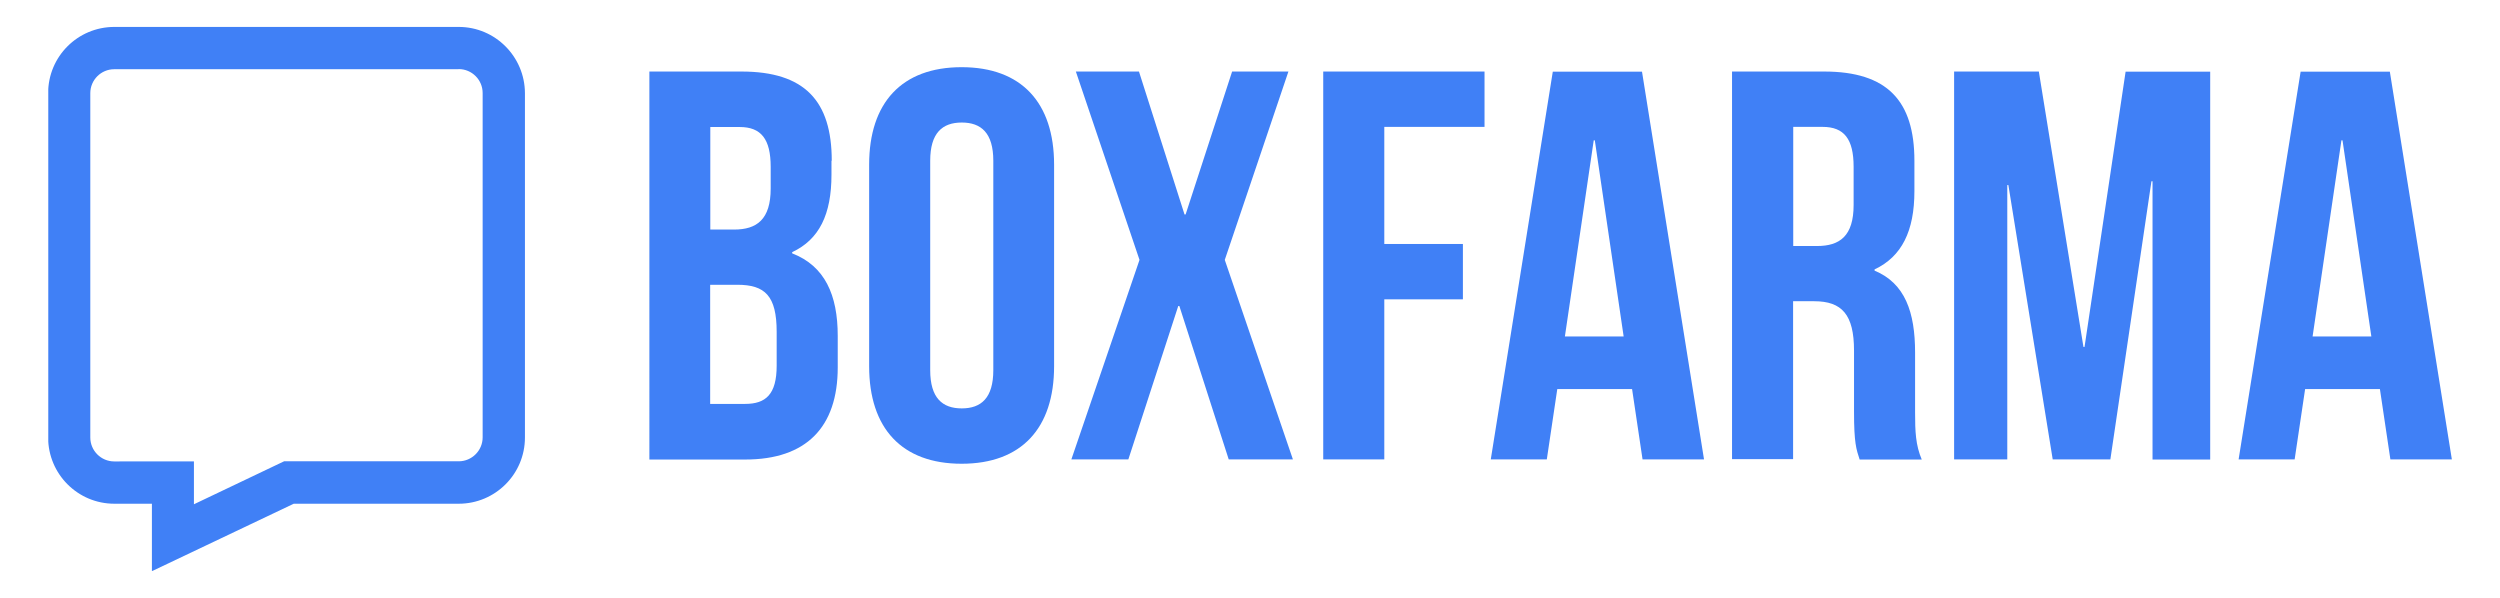 <?xml version="1.0" encoding="utf-8"?>
<!-- Generator: Adobe Illustrator 28.2.0, SVG Export Plug-In . SVG Version: 6.00 Build 0)  -->
<svg version="1.1" id="Layer_1" xmlns="http://www.w3.org/2000/svg" xmlns:xlink="http://www.w3.org/1999/xlink" x="0px" y="0px"
	 viewBox="0 0 183.83 43.97" style="enable-background:new 0 0 183.83 43.97;" xml:space="preserve">
<style type="text/css">
	.st0{clip-path:url(#SVGID_00000037654635216108580930000006979046386416550278_);}
	.st1{fill:#4080F6;}
</style>
<g>
	<defs>
		<rect id="SVGID_1_" x="3.55" y="1.98" width="176.74" height="40"/>
	</defs>
	<clipPath id="SVGID_00000152231305476425215630000009443131792755395754_">
		<use xlink:href="#SVGID_1_"  style="overflow:visible;"/>
	</clipPath>
	<g style="clip-path:url(#SVGID_00000152231305476425215630000009443131792755395754_);">
		<path class="st1" d="M61.14,11.82v1.02c0,2.93-0.9,4.77-2.89,5.7v0.09c2.4,0.93,3.35,3.05,3.35,6.07v2.32
			c0,4.4-2.32,6.77-6.8,6.77h-7.05V5.26h6.77c4.65,0,6.64,2.16,6.64,6.56H61.14z M52.23,9.34v7.54h1.75c1.67,0,2.69-0.74,2.69-3.02
			v-1.59c0-2.04-0.7-2.93-2.28-2.93H52.23z M52.23,29.7h2.56c1.51,0,2.32-0.69,2.32-2.81V24.4c0-2.65-0.86-3.46-2.89-3.46h-2V29.7z"
			/>
		<path class="st1" d="M63.91,12.11c0-4.56,2.4-7.17,6.8-7.17c4.4,0,6.8,2.61,6.8,7.17v14.82c0,4.56-2.4,7.17-6.8,7.17
			c-4.4,0-6.8-2.61-6.8-7.17V12.11z M68.4,27.22c0,2.04,0.89,2.81,2.32,2.81s2.32-0.77,2.32-2.81v-15.4c0-2.04-0.89-2.81-2.32-2.81
			s-2.32,0.77-2.32,2.81V27.22z"/>
		<path class="st1" d="M94.74,5.26l-4.68,13.85l5.01,14.67h-4.72L86.72,22.5h-0.08l-3.67,11.28h-4.19l5.01-14.67L79.11,5.26h4.64
			l3.35,10.51h0.08L90.6,5.26H94.74z"/>
		<path class="st1" d="M101.79,17.94h5.78v4.07h-5.78v11.77h-4.49V5.26h11.86v4.07h-7.37V17.94z"/>
		<path class="st1" d="M120.78,33.78l-0.77-5.17h-5.5l-0.77,5.17h-4.12l4.56-28.51h6.56l4.56,28.51H120.78z M115.07,24.74h4.32
			l-2.12-14.42h-0.08l-2.12,14.42H115.07z"/>
		<path class="st1" d="M136.74,33.78c-0.24-0.74-0.41-1.18-0.41-3.51v-4.49c0-2.65-0.89-3.63-2.93-3.63h-1.55v11.61h-4.49V5.26h6.77
			c4.65,0,6.64,2.16,6.64,6.56v2.24c0,2.93-0.93,4.81-2.93,5.75v0.09c2.24,0.93,2.98,3.05,2.98,6.03v4.4c0,1.39,0.04,2.4,0.49,3.46
			h-4.56H136.74z M131.86,18.09h1.75c1.67,0,2.69-0.73,2.69-3.02v-2.81c0-2.04-0.7-2.93-2.28-2.93h-2.16V18.09z"/>
		<path class="st1" d="M153.2,25.51h0.08l3.02-20.24h6.22v28.52h-4.24V13.33h-0.08l-3.02,20.45h-4.24l-3.26-20.17h-0.08v20.17h-3.91
			V5.26h6.23L153.2,25.51z"/>
		<path class="st1" d="M175.77,33.78l-0.77-5.17h-5.5l-0.77,5.17h-4.12l4.56-28.51h6.56l4.56,28.51H175.77z M170.05,24.74h4.32
			l-2.12-14.42h-0.08l-2.12,14.42H170.05z"/>
		<path class="st1" d="M33.73,5.08c0.97,0,1.76,0.79,1.76,1.76v25.32c0,0.97-0.79,1.76-1.76,1.76H20.89l-0.63,0.3l-6,2.86v-3.15H8.4
			c-0.97,0-1.76-0.79-1.76-1.76V6.85c0-0.97,0.79-1.76,1.76-1.76h25.32 M33.73,1.98H8.41c-2.69,0-4.87,2.17-4.87,4.87v25.32
			c0,2.68,2.17,4.87,4.87,4.87h2.76V42l10.43-4.96h12.13c2.68,0,4.87-2.17,4.87-4.87V6.85C38.59,4.17,36.42,1.98,33.73,1.98z"/>
	</g>
</g>
</svg>
